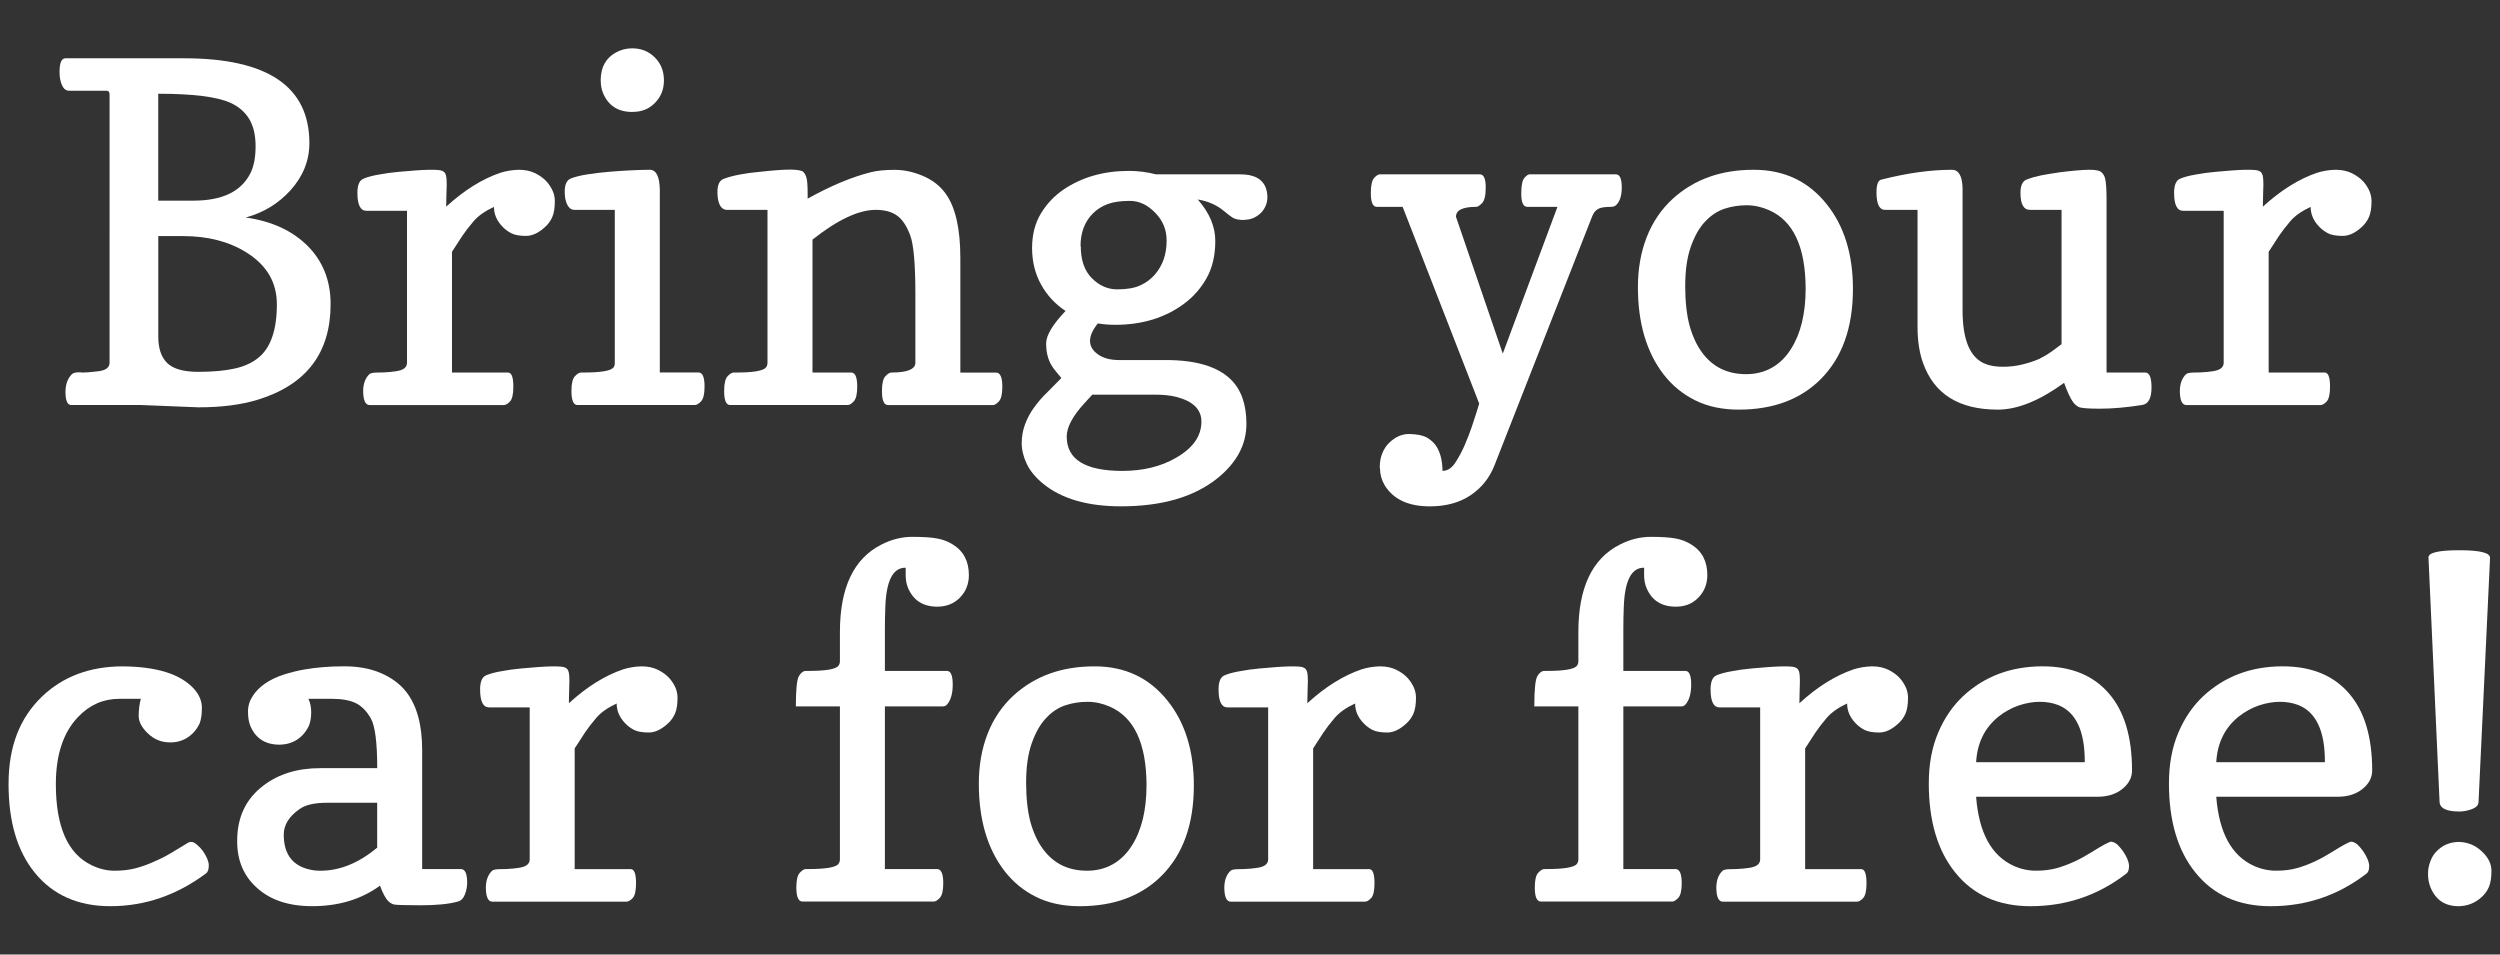 <?xml version="1.0" encoding="UTF-8"?><svg id="Layer_1" xmlns="http://www.w3.org/2000/svg" viewBox="0 0 935 357"><rect x="0" y="0" width="935" height="357" fill="#333333" stroke="none"/><defs><style>.cls-1{fill:#fff;}</style></defs><path class="cls-1" d="M74.37,152.34l-21.66-.86h-26.06c-1.44,0-2.16-1.64-2.16-4.91,0-2.81.8-5.03,2.42-6.64.46-.46,1.35-.69,2.68-.69h.34c.23.06.46.09.69.09,1.32,0,2.67-.09,4.06-.26,1.67-.11,2.96-.31,3.88-.6,1.61-.52,2.42-1.47,2.42-2.84V35.32c0-.92-.37-1.38-1.12-1.38h-14.06c-1.67,0-2.79-1.55-3.36-4.65-.12-.8-.17-1.61-.17-2.41,0-3.39.75-5.08,2.24-5.08h44.35c31.23,0,46.85,10.57,46.85,31.71,0,6.55-2.36,12.44-7.07,17.66-4.54,5-10.12,8.39-16.74,10.17,9.72,1.38,17.46,4.94,23.21,10.69,5.69,5.75,8.54,12.98,8.54,21.71,0,18.27-9.09,30.19-27.26,35.76-6.21,1.9-13.55,2.84-22,2.84ZM72.39,75.04c10.7,0,17.77-3.39,21.22-10.17,1.32-2.59,1.98-5.97,1.98-10.17s-.81-7.61-2.42-10.25c-1.61-2.64-3.97-4.65-7.07-6.03-5-2.24-13.98-3.36-26.92-3.36v39.98h13.2ZM59.19,125.8c0,4.54,1.14,7.88,3.41,10.04,2.27,2.15,6.11,3.23,11.52,3.23s9.86-.4,13.55-1.21c3.68-.8,6.7-2.18,9.06-4.14,4.54-3.73,6.82-10.37,6.82-19.91,0-8.21-3.8-14.68-11.39-19.39-6.5-4.08-14.38-6.12-23.64-6.12h-9.32v37.48Z"/><path class="cls-1" d="M167.04,69.87l-.09,3.45c0,.69-.01,1.38-.04,2.07-.03.69-.04,1.32-.04,1.9,6.73-6.15,13.49-10.37,20.28-12.67,2.19-.69,4.46-1.06,6.82-1.12h.17c2.24,0,4.26.43,6.04,1.29,1.84.92,3.31,2.01,4.4,3.27,1.95,2.3,2.93,4.68,2.93,7.15s-.32,4.51-.95,5.95c-.63,1.44-1.52,2.67-2.67,3.71-2.42,2.24-4.8,3.36-7.16,3.36s-4.26-.33-5.52-.99c-1.27-.66-2.39-1.51-3.36-2.54-2.07-2.18-3.11-4.62-3.11-7.32-3.34,1.55-5.87,3.33-7.59,5.34-1.73,2.01-3.16,3.88-4.31,5.6l-3.8,5.86v45.15h20.97c1.32,0,1.98,1.75,1.98,5.26,0,2.81-.42,4.67-1.25,5.56-.83.89-1.6,1.34-2.29,1.34h-50.21c-1.61,0-2.42-1.81-2.42-5.43.06-2.64.83-4.68,2.33-6.12.46-.4,1.47-.6,3.02-.6s3.15-.07,4.79-.22c1.64-.14,2.92-.36,3.84-.65,1.61-.52,2.42-1.47,2.42-2.84v-56.79h-15.19c-2.24,0-3.36-2.24-3.36-6.72,0-2.87.73-4.62,2.2-5.26,1.47-.63,3.38-1.15,5.74-1.55,2.42-.46,4.89-.8,7.42-1.03,4.83-.46,8.66-.72,11.47-.78h.69c2.36,0,3.77.14,4.23.43.57.23.98.63,1.21,1.21.29.57.43,1.81.43,3.71v1.03Z"/><path class="cls-1" d="M215.96,151.48c-1.5,0-2.24-1.75-2.24-5.26,0-2.76.43-4.59,1.29-5.51.86-.92,1.61-1.38,2.24-1.38h.86c6.73,0,10.53-.66,11.39-1.98.29-.4.43-.89.43-1.47v-57.39h-15.19c-1.67-.06-2.79-1.52-3.36-4.39-.12-.8-.17-1.64-.17-2.5,0-2.64.78-4.26,2.33-4.87s3.59-1.11,6.13-1.51c2.53-.4,5.18-.72,7.94-.95,5.29-.46,10.38-.72,15.27-.78h.09c2.42,0,3.68,2.44,3.8,7.32v68.5h14.49c1.5,0,2.24,1.75,2.24,5.26,0,2.76-.43,4.6-1.29,5.51-.86.92-1.61,1.38-2.24,1.38h-44ZM236.49,41.87c-5.35,0-9-2.35-10.96-7.07-.58-1.44-.86-3.02-.86-4.74,0-5.46,2.39-9.16,7.16-11.12,1.44-.57,2.99-.86,4.66-.86,3.34,0,6.14,1.14,8.41,3.4,2.27,2.27,3.41,5.13,3.41,8.57s-1.15,6.23-3.45,8.53-4.98,3.27-8.37,3.27Z"/><path class="cls-1" d="M332.09,151.48c-1.5,0-2.24-1.75-2.24-5.26,0-2.76.43-4.59,1.29-5.51.86-.92,1.61-1.38,2.24-1.38,5.98,0,8.97-1.23,8.97-3.71v-25.59c0-11.14-.63-18.45-1.9-21.93-1.27-3.47-2.89-5.95-4.87-7.41-1.98-1.46-4.67-2.2-8.07-2.2-6.38,0-14.27,3.71-23.64,11.12v49.72h14.49c1.5,0,2.24,1.75,2.24,5.26,0,2.76-.43,4.6-1.29,5.51-.86.92-1.61,1.38-2.24,1.38h-44c-1.5,0-2.24-1.75-2.24-5.26,0-2.76.43-4.59,1.29-5.51.86-.92,1.61-1.38,2.24-1.38h.86c6.61,0,10.38-.66,11.3-1.98.35-.46.52-1.03.52-1.72v-57.13h-15.19c-1.78-.06-2.9-1.47-3.36-4.22-.12-.8-.17-1.64-.17-2.5,0-2.64.76-4.27,2.29-4.87,1.52-.6,3.46-1.13,5.82-1.59,2.36-.46,4.83-.8,7.42-1.03,5.18-.57,9.06-.86,11.65-.86h.35c2.53.06,4.05.34,4.57.86.57.57.98,1.32,1.21,2.24.29.98.43,3.02.43,6.12v1.64c8.68-4.83,16.59-8.13,23.73-9.91,2.3-.57,5.23-.86,8.8-.86s7.05.76,10.61,2.28c3.57,1.52,6.38,3.72,8.45,6.59,3.68,5.06,5.52,13.1,5.52,24.13v42.83h13.37c1.55,0,2.33,1.75,2.33,5.26,0,2.76-.43,4.6-1.29,5.51-.86.92-1.61,1.38-2.24,1.38h-39.26Z"/><path class="cls-1" d="M447.96,74.61c4.37,4.94,6.56,10.11,6.56,15.51s-1.08,10.03-3.24,13.87c-2.16,3.85-4.99,7.07-8.5,9.65-7.07,5.23-15.65,7.84-25.71,7.84-2.24,0-4.4-.17-6.47-.52-1.96,2.41-2.93,4.6-2.93,6.55s.99,3.63,2.98,5.04c1.98,1.41,4.62,2.11,7.89,2.11h17.51c11.27,0,19.38,2.44,24.33,7.32,3.85,3.79,5.78,9.31,5.78,16.54,0,7.81-3.68,14.65-11.04,20.51-8.69,6.89-20.65,10.34-35.89,10.34-12.48,0-22.17-2.81-29.08-8.44-2.88-2.36-4.93-4.85-6.17-7.5-1.24-2.64-1.86-5.2-1.86-7.67s.42-4.83,1.25-7.07c.83-2.24,1.94-4.31,3.32-6.2,1.38-1.95,2.96-3.79,4.74-5.51l5.52-5.6c-.69-.86-1.38-1.69-2.07-2.5-.69-.8-1.29-1.67-1.81-2.59-1.21-2.18-1.81-4.8-1.81-7.84s2.42-7.04,7.25-12.15c-3.91-2.59-6.97-5.9-9.19-9.95-2.22-4.05-3.32-8.57-3.32-13.57s1.11-9.32,3.32-12.97c2.21-3.65,5.08-6.65,8.58-9,6.84-4.59,14.95-6.89,24.33-6.89,3.39,0,6.76.43,10.09,1.29h31.58c5.18,0,8.37,1.75,9.58,5.26.35,1.03.52,2.15.52,3.36s-.26,2.36-.78,3.45c-.52,1.09-1.18,1.98-1.98,2.67-1.73,1.49-3.62,2.24-5.69,2.24-.12.06-.2.09-.26.09-1.96,0-3.42-.31-4.4-.95-.92-.63-1.9-1.38-2.93-2.24-2.76-2.35-6.1-3.85-10.01-4.48ZM398.95,163.28c0,8.56,6.93,12.84,20.79,12.84,7.77,0,14.47-1.64,20.1-4.91,6.33-3.62,9.49-8.13,9.49-13.53,0-4.54-3.11-7.61-9.32-9.22-2.19-.57-4.86-.86-8.02-.86h-23.47l-2.93,3.19c-4.43,4.83-6.64,8.99-6.64,12.49ZM408.36,104.04c2.76,2.79,5.92,4.18,9.49,4.18s6.43-.49,8.58-1.47c2.16-.98,3.98-2.33,5.48-4.05,2.93-3.39,4.4-7.58,4.4-12.58v-.26c0-3.96-1.41-7.38-4.23-10.25-2.88-2.99-6.04-4.48-9.49-4.48s-6.24.4-8.37,1.21c-2.13.81-3.94,1.95-5.44,3.45-3.11,3.1-4.66,7.18-4.66,12.24,0,.06.03.09.09.09,0,5.17,1.38,9.15,4.14,11.93Z"/><path class="cls-1" d="M604.38,65.22c1.44,0,2.16,1.64,2.16,4.91,0,2.99-.69,5.17-2.07,6.55-.46.46-1.15.69-2.07.69-.98,0-1.9.06-2.76.17-.81.12-1.5.34-2.07.69-.92.52-1.64,1.46-2.16,2.84l-36.41,92.8c-1.84,4.77-4.83,8.54-8.97,11.33-4.14,2.79-9.23,4.18-15.27,4.18-8.05,0-13.69-2.64-16.91-7.93-1.15-1.95-1.73-4.05-1.73-6.29-.06-.12-.09-.2-.09-.26,0-2.13.32-3.91.95-5.34.57-1.49,1.38-2.76,2.42-3.79,2.3-2.3,4.8-3.45,7.51-3.45h.17c2.76.06,4.89.46,6.39,1.21,1.44.8,2.62,1.84,3.54,3.1,1.61,2.35,2.44,5.51,2.5,9.48,1.84,0,3.44-1.03,4.79-3.1,1.35-2.07,2.53-4.28,3.54-6.63,1.01-2.36,1.87-4.58,2.59-6.68.72-2.1,1.32-3.95,1.81-5.56.49-1.61.82-2.67.99-3.19l-28.64-73.59h-9.66c-1.5,0-2.24-1.72-2.24-5.17,0-2.81.4-4.68,1.21-5.6.8-.92,1.52-1.38,2.16-1.38h37.44c1.44,0,2.16,1.64,2.16,4.91,0,2.93-.45,4.87-1.34,5.82-.89.95-1.63,1.42-2.2,1.42-5.06,0-7.59,1.24-7.59,3.71l17.51,51.18,20.45-54.89h-11.3c-1.5,0-2.24-1.67-2.24-5,0-2.99.39-4.93,1.17-5.82.78-.89,1.42-1.34,1.94-1.34h32.35Z"/><path class="cls-1" d="M650.28,153.2c-6.16,0-11.56-1.15-16.22-3.45-4.66-2.3-8.6-5.51-11.82-9.65-6.44-8.33-9.66-19.24-9.66-32.74s4.37-25.16,13.11-33.09c7.94-7.18,17.95-10.77,30.03-10.77h.26c11.27,0,20.33,4.28,27.18,12.84,6.56,8.16,9.84,18.73,9.84,31.71,0,14.48-4.03,25.74-12.08,33.78-7.59,7.58-17.8,11.37-30.63,11.37ZM637.77,82.8c-2.19,2.3-3.98,5.44-5.39,9.44-1.41,3.99-2.11,8.89-2.11,14.69s.55,10.83,1.64,14.91c1.15,4.02,2.7,7.35,4.66,10,3.97,5.4,9.46,8.1,16.48,8.1s12.86-3.16,16.82-9.48c3.62-5.74,5.44-13.27,5.44-22.58-.06-15.57-4.63-25.33-13.72-29.3-2.76-1.21-5.55-1.81-8.37-1.81s-5.62.43-8.24,1.29c-2.62.86-5.02,2.44-7.2,4.74Z"/><path class="cls-1" d="M771.94,143.2c-9.15,6.66-17.4,10-24.76,10-14.49,0-23.81-5.8-27.95-17.41-1.38-3.85-2.07-8.33-2.07-13.44v-43.86h-12.16c-2.13,0-3.19-2.18-3.19-6.55,0-2.87.57-4.45,1.73-4.74,9.66-2.47,18.49-3.7,26.49-3.7,2.53,0,3.85,2.3,3.97,6.89v45.67c0,11.2,2.88,17.9,8.63,20.08,1.73.69,3.88,1.03,6.47,1.03s4.96-.29,7.29-.86c2.33-.57,4.41-1.26,6.26-2.07,1.73-.86,3.28-1.78,4.66-2.76l3.71-2.76v-50.24h-11.82c-2.36,0-3.54-2.12-3.54-6.38,0-2.7.76-4.35,2.29-4.95,1.52-.6,3.38-1.13,5.57-1.59,2.19-.4,4.46-.78,6.82-1.12,4.49-.57,8.08-.89,10.78-.95h.26c2.47,0,4,.32,4.57.95.69.57,1.15,1.38,1.38,2.41.35,1.44.52,3.96.52,7.58v64.89h14.49c1.55,0,2.33,1.87,2.33,5.6,0,4.02-1.18,6.2-3.54,6.55-5.87.92-11.1,1.38-15.7,1.38s-7.31-.23-8.11-.69c-.81-.46-1.5-1.09-2.07-1.9-.92-1.26-2.02-3.62-3.28-7.07Z"/><path class="cls-1" d="M846.48,69.87l-.09,3.45c0,.69-.01,1.38-.04,2.07s-.04,1.32-.04,1.9c6.73-6.15,13.49-10.37,20.28-12.67,2.18-.69,4.46-1.06,6.82-1.12h.17c2.24,0,4.26.43,6.04,1.29,1.84.92,3.31,2.01,4.4,3.27,1.95,2.3,2.93,4.68,2.93,7.15s-.32,4.51-.95,5.95c-.63,1.44-1.52,2.67-2.67,3.71-2.42,2.24-4.8,3.36-7.16,3.36s-4.26-.33-5.52-.99c-1.27-.66-2.39-1.51-3.36-2.54-2.07-2.18-3.11-4.62-3.11-7.32-3.34,1.55-5.87,3.33-7.59,5.34-1.73,2.01-3.16,3.88-4.31,5.6l-3.8,5.86v45.15h20.97c1.32,0,1.98,1.75,1.98,5.26,0,2.81-.42,4.67-1.25,5.56-.83.89-1.6,1.34-2.29,1.34h-50.21c-1.61,0-2.42-1.81-2.42-5.43.06-2.64.83-4.68,2.33-6.12.46-.4,1.47-.6,3.02-.6s3.15-.07,4.79-.22c1.64-.14,2.92-.36,3.84-.65,1.61-.52,2.42-1.47,2.42-2.84v-56.79h-15.19c-2.24,0-3.36-2.24-3.36-6.72,0-2.87.73-4.62,2.2-5.26,1.47-.63,3.38-1.15,5.74-1.55,2.42-.46,4.89-.8,7.42-1.03,4.83-.46,8.66-.72,11.47-.78h.69c2.36,0,3.77.14,4.23.43.57.23.98.63,1.21,1.21.29.57.43,1.81.43,3.71v1.03Z"/><path class="cls-1" d="M52.63,261.36h-8.02c-5.98,0-11.13,2.27-15.44,6.81-5.52,5.8-8.28,14.16-8.28,25.08,0,15.97,4.46,26.08,13.37,30.33,2.82,1.38,5.69,2.07,8.63,2.07s5.58-.32,7.94-.95c2.36-.63,4.66-1.47,6.9-2.5,2.3-.98,4.49-2.1,6.56-3.36l6.13-3.71c.23-.17.63-.26,1.21-.26.52,0,1.18.33,1.98.99.8.66,1.55,1.45,2.24,2.37,1.5,2.18,2.24,3.99,2.24,5.43s-.32,2.41-.95,2.93c-10.99,8.22-22.95,12.32-35.89,12.32-12.02,0-21.43-4.16-28.21-12.49-6.56-8.04-9.84-19.1-9.84-33.17s4.17-24.7,12.51-32.74c7.82-7.47,17.8-11.23,29.94-11.29,13,.06,22,2.9,27.01,8.53,1.9,2.18,2.85,4.51,2.85,6.98s-.29,4.42-.86,5.86c-.69,1.44-1.55,2.67-2.59,3.71-2.3,2.24-5.09,3.36-8.37,3.36s-6.07-1.12-8.37-3.36c-2.3-2.18-3.45-4.37-3.45-6.55s.26-4.31.78-6.38Z"/><path class="cls-1" d="M115.36,261.36c.69,1.49,1.03,3.19,1.03,5.08s-.29,3.56-.86,5c-.69,1.44-1.55,2.67-2.59,3.71-2.19,2.18-4.98,3.3-8.37,3.36-5.35,0-9-2.35-10.96-7.07-.58-1.44-.86-3.22-.86-5.34s.6-4.02,1.81-5.86c1.21-1.84,2.8-3.42,4.79-4.74s4.23-2.38,6.73-3.19c2.5-.8,5.05-1.44,7.64-1.9,4.54-.8,9.52-1.21,14.93-1.21s9.99.86,13.93,2.59c3.94,1.72,7.06,4.05,9.36,6.98,3.97,5.11,5.95,12.35,5.95,21.72v44.55h14.5c1.55,0,2.33,1.7,2.33,5.08,0,1.49-.29,2.97-.86,4.44-.58,1.47-1.47,2.34-2.67,2.63-3.22.92-7.82,1.38-13.8,1.38s-9.4-.1-10.09-.3c-.69-.2-1.32-.56-1.9-1.08-1.09-.98-2.19-2.96-3.28-5.95-7.02,5.11-15.47,7.67-25.37,7.67-8.86,0-15.82-2.35-20.88-7.07-4.77-4.36-7.16-10.08-7.16-17.15v-.26c0-8.79,3.25-15.65,9.75-20.59,5.69-4.36,12.8-6.55,21.31-6.55h21.31c0-9.59-.79-15.78-2.37-18.57-1.58-2.79-3.48-4.71-5.69-5.77-2.22-1.06-5.16-1.59-8.84-1.59h-8.8ZM119.84,325.65c7.25,0,14.32-2.87,21.22-8.62v-16.8h-18.81c-4.6,0-8,.78-10.18,2.33-3.97,2.76-5.95,5.95-5.95,9.57,0,6.78,2.82,11.03,8.45,12.75,1.67.52,3.42.78,5.26.78Z"/><path class="cls-1" d="M212.93,255.59l-.09,3.45c0,.69-.01,1.38-.04,2.07-.03.69-.04,1.32-.04,1.9,6.73-6.15,13.49-10.37,20.28-12.67,2.19-.69,4.46-1.06,6.82-1.12h.17c2.24,0,4.26.43,6.04,1.29,1.84.92,3.31,2.01,4.4,3.28,1.95,2.3,2.93,4.68,2.93,7.15s-.32,4.51-.95,5.95c-.63,1.44-1.52,2.67-2.67,3.71-2.42,2.24-4.8,3.36-7.16,3.36s-4.26-.33-5.52-.99c-1.27-.66-2.39-1.51-3.36-2.54-2.07-2.18-3.11-4.62-3.11-7.32-3.34,1.55-5.87,3.33-7.59,5.34-1.73,2.01-3.16,3.88-4.31,5.6l-3.8,5.86v45.15h20.97c1.32,0,1.98,1.75,1.98,5.26,0,2.81-.42,4.67-1.25,5.56-.83.89-1.6,1.34-2.29,1.34h-50.21c-1.61,0-2.42-1.81-2.42-5.43.06-2.64.83-4.68,2.33-6.12.46-.4,1.47-.6,3.02-.6s3.15-.07,4.79-.22c1.64-.14,2.92-.36,3.84-.65,1.61-.52,2.42-1.47,2.42-2.84v-56.79h-15.19c-2.24,0-3.36-2.24-3.36-6.72,0-2.87.73-4.62,2.2-5.26,1.47-.63,3.38-1.15,5.74-1.55,2.42-.46,4.89-.8,7.42-1.03,4.83-.46,8.66-.72,11.47-.78h.69c2.36,0,3.77.14,4.23.43.57.23.98.63,1.21,1.21.29.58.43,1.81.43,3.71v1.03Z"/><path class="cls-1" d="M300.16,337.19c-1.55,0-2.33-1.75-2.33-5.26,0-2.76.43-4.59,1.29-5.52.86-.92,1.61-1.38,2.24-1.38h.86c6.67,0,10.47-.66,11.39-1.98.34-.46.52-1.03.52-1.72v-57.13h-16.48c0-6.32.39-10.11,1.16-11.37.78-1.26,1.62-1.9,2.55-1.9h.86c6.67,0,10.47-.66,11.39-1.98.34-.46.52-1.03.52-1.72v-10.86c0-16.54,5.15-27.43,15.44-32.66,3.8-1.95,7.68-2.93,11.65-2.93s7.05.2,9.23.6c2.19.4,4.14,1.15,5.87,2.24,4.03,2.47,6.04,6.29,6.04,11.46,0,3.39-1.15,6.23-3.45,8.53-2.19,2.18-4.98,3.28-8.37,3.28-5.35,0-9-2.35-10.96-7.07-.58-1.43-.86-3.02-.86-4.74v-2.76h-.09c-4.66,0-7.16,4.85-7.51,14.56-.12,2.76-.17,5.51-.17,8.27v15.77h23.21c1.44,0,2.16,1.7,2.16,5.08s-.69,5.8-2.07,7.41c-.4.52-.95.78-1.64.78h-21.66v60.84h19.5c1.55,0,2.33,1.75,2.33,5.26,0,2.76-.43,4.6-1.29,5.51-.86.92-1.61,1.38-2.24,1.38h-49.09Z"/><path class="cls-1" d="M403.78,338.92c-6.16,0-11.56-1.15-16.22-3.45-4.66-2.3-8.6-5.51-11.82-9.65-6.44-8.33-9.66-19.24-9.66-32.74s4.37-25.16,13.11-33.09c7.94-7.18,17.95-10.77,30.03-10.77h.26c11.27,0,20.33,4.28,27.18,12.84,6.56,8.16,9.84,18.73,9.84,31.71,0,14.48-4.03,25.74-12.08,33.78-7.59,7.58-17.8,11.37-30.63,11.37ZM391.27,268.52c-2.19,2.3-3.98,5.44-5.39,9.44-1.41,3.99-2.11,8.89-2.11,14.69s.55,10.83,1.64,14.91c1.15,4.02,2.7,7.35,4.66,9.99,3.97,5.4,9.46,8.1,16.48,8.1s12.86-3.16,16.82-9.48c3.62-5.74,5.43-13.27,5.43-22.58-.06-15.57-4.63-25.33-13.72-29.3-2.76-1.21-5.55-1.81-8.37-1.81s-5.62.43-8.24,1.29c-2.62.86-5.02,2.44-7.2,4.74Z"/><path class="cls-1" d="M489.11,255.59l-.09,3.45c0,.69-.01,1.38-.04,2.07-.03.69-.04,1.32-.04,1.9,6.73-6.15,13.49-10.37,20.28-12.67,2.18-.69,4.46-1.06,6.82-1.12h.17c2.24,0,4.26.43,6.04,1.29,1.84.92,3.31,2.01,4.4,3.28,1.95,2.3,2.93,4.68,2.93,7.15s-.32,4.51-.95,5.95-1.52,2.67-2.67,3.71c-2.42,2.24-4.8,3.36-7.16,3.36s-4.26-.33-5.52-.99c-1.27-.66-2.39-1.51-3.36-2.54-2.07-2.18-3.11-4.62-3.11-7.32-3.34,1.55-5.87,3.33-7.59,5.34-1.73,2.01-3.16,3.88-4.31,5.6l-3.8,5.86v45.15h20.97c1.32,0,1.98,1.75,1.98,5.26,0,2.81-.42,4.67-1.25,5.56-.83.89-1.6,1.34-2.29,1.34h-50.21c-1.61,0-2.42-1.81-2.42-5.43.06-2.64.83-4.68,2.33-6.12.46-.4,1.47-.6,3.02-.6s3.15-.07,4.79-.22c1.64-.14,2.92-.36,3.84-.65,1.61-.52,2.42-1.47,2.42-2.84v-56.79h-15.19c-2.24,0-3.36-2.24-3.36-6.72,0-2.87.73-4.62,2.2-5.26,1.47-.63,3.38-1.15,5.74-1.55,2.42-.46,4.89-.8,7.42-1.03,4.83-.46,8.66-.72,11.47-.78h.69c2.36,0,3.77.14,4.23.43.57.23.98.63,1.21,1.21.29.58.43,1.81.43,3.71v1.03Z"/><path class="cls-1" d="M576.34,337.19c-1.55,0-2.33-1.75-2.33-5.26,0-2.76.43-4.59,1.29-5.52.86-.92,1.61-1.38,2.24-1.38h.86c6.67,0,10.47-.66,11.39-1.98.35-.46.52-1.03.52-1.72v-57.13h-16.48c0-6.32.39-10.11,1.17-11.37.78-1.26,1.62-1.9,2.54-1.9h.86c6.67,0,10.47-.66,11.39-1.98.35-.46.52-1.03.52-1.72v-10.86c0-16.54,5.15-27.43,15.44-32.66,3.8-1.95,7.68-2.93,11.65-2.93s7.05.2,9.23.6c2.18.4,4.14,1.15,5.87,2.24,4.03,2.47,6.04,6.29,6.04,11.46,0,3.39-1.15,6.23-3.45,8.53s-4.98,3.28-8.37,3.28c-5.35,0-9-2.35-10.96-7.07-.58-1.43-.86-3.02-.86-4.74v-2.76h-.09c-4.66,0-7.16,4.85-7.51,14.56-.12,2.76-.17,5.51-.17,8.27v15.77h23.21c1.44,0,2.16,1.7,2.16,5.08s-.69,5.8-2.07,7.41c-.4.52-.95.78-1.64.78h-21.66v60.84h19.5c1.55,0,2.33,1.75,2.33,5.26,0,2.76-.43,4.6-1.29,5.51-.86.92-1.61,1.38-2.24,1.38h-49.09Z"/><path class="cls-1" d="M673.14,255.59l-.09,3.45c0,.69-.01,1.38-.04,2.07-.03.69-.04,1.32-.04,1.9,6.73-6.15,13.49-10.37,20.27-12.67,2.19-.69,4.46-1.06,6.82-1.12h.17c2.24,0,4.26.43,6.04,1.29,1.84.92,3.31,2.01,4.4,3.28,1.95,2.3,2.93,4.68,2.93,7.15s-.32,4.51-.95,5.95c-.63,1.44-1.52,2.67-2.68,3.71-2.42,2.24-4.8,3.36-7.16,3.36s-4.26-.33-5.52-.99c-1.27-.66-2.39-1.51-3.36-2.54-2.07-2.18-3.11-4.62-3.11-7.32-3.34,1.55-5.87,3.33-7.59,5.34-1.73,2.01-3.16,3.88-4.31,5.6l-3.8,5.86v45.15h20.97c1.32,0,1.98,1.75,1.98,5.26,0,2.81-.42,4.67-1.25,5.56-.83.89-1.6,1.34-2.29,1.34h-50.21c-1.61,0-2.42-1.81-2.42-5.43.06-2.64.83-4.68,2.33-6.12.46-.4,1.47-.6,3.02-.6s3.15-.07,4.79-.22c1.64-.14,2.92-.36,3.84-.65,1.61-.52,2.42-1.47,2.42-2.84v-56.79h-15.19c-2.24,0-3.36-2.24-3.36-6.72,0-2.87.73-4.62,2.2-5.26,1.47-.63,3.38-1.15,5.74-1.55,2.42-.46,4.89-.8,7.42-1.03,4.83-.46,8.66-.72,11.48-.78h.69c2.36,0,3.77.14,4.23.43.57.23.98.63,1.21,1.21.29.58.43,1.81.43,3.71v1.03Z"/><path class="cls-1" d="M721.37,292.9c0-7.12,1.18-13.44,3.54-18.96,2.3-5.4,5.41-9.94,9.32-13.61,7.94-7.35,17.74-11.06,29.42-11.12h.26c10.7,0,18.95,3.36,24.76,10.08,5.81,6.66,8.71,16.29,8.71,28.87,0,2.7-1.24,5.03-3.71,6.98-2.42,1.9-5.47,2.84-9.14,2.84h-45.47c1.04,13.44,5.72,22.06,14.06,25.85,2.64,1.21,5.44,1.81,8.37,1.81s5.55-.33,7.85-.99c2.3-.66,4.51-1.49,6.64-2.5,2.13-1,4.2-2.14,6.21-3.4,4.2-2.64,6.67-3.96,7.42-3.96.69.06,1.44.4,2.24,1.03.69.69,1.38,1.5,2.07,2.41,1.49,2.18,2.27,4.02,2.33,5.52v.17c0,1.38-.32,2.3-.95,2.76-10.53,8.16-22.49,12.24-35.89,12.24-12.02,0-21.4-4.19-28.13-12.58-6.62-8.16-9.92-19.3-9.92-33.43ZM779.7,285.06v-.34c0-11.37-3.31-18.38-9.92-21.03-2.07-.8-4.37-1.21-6.9-1.21s-5.18.46-7.94,1.38c-2.76.98-5.29,2.39-7.59,4.22-5.12,4.19-7.88,9.85-8.28,16.98h40.64Z"/><path class="cls-1" d="M811.19,292.9c0-7.12,1.18-13.44,3.54-18.96,2.3-5.4,5.41-9.94,9.32-13.61,7.94-7.35,17.74-11.06,29.42-11.12h.26c10.7,0,18.95,3.36,24.76,10.08,5.81,6.66,8.71,16.29,8.71,28.87,0,2.7-1.24,5.03-3.71,6.98-2.42,1.9-5.47,2.84-9.14,2.84h-45.47c1.04,13.44,5.72,22.06,14.06,25.85,2.64,1.21,5.44,1.81,8.37,1.81s5.55-.33,7.85-.99c2.3-.66,4.51-1.49,6.64-2.5,2.13-1,4.2-2.14,6.21-3.4,4.2-2.64,6.67-3.96,7.42-3.96.69.06,1.44.4,2.24,1.03.69.69,1.38,1.5,2.07,2.41,1.49,2.18,2.27,4.02,2.33,5.52v.17c0,1.38-.32,2.3-.95,2.76-10.53,8.16-22.49,12.24-35.89,12.24-12.02,0-21.4-4.19-28.13-12.58-6.62-8.16-9.92-19.3-9.92-33.43ZM869.51,285.06v-.34c0-11.37-3.31-18.38-9.92-21.03-2.07-.8-4.37-1.21-6.9-1.21s-5.18.46-7.94,1.38c-2.76.98-5.29,2.39-7.59,4.22-5.12,4.19-7.88,9.85-8.28,16.98h40.64Z"/><path class="cls-1" d="M908.94,331.68c-.58-1.49-.86-3.1-.86-4.83s.29-3.22.86-4.65c.52-1.49,1.29-2.76,2.33-3.79,2.18-2.3,4.95-3.47,8.28-3.53,3.34.06,6.21,1.24,8.63,3.53,2.42,2.24,3.62,4.65,3.62,7.24s-.32,4.61-.95,6.07c-.63,1.47-1.53,2.71-2.68,3.75-2.42,2.24-5.29,3.39-8.63,3.45-5.18,0-8.71-2.41-10.61-7.24ZM919.81,303.5c-4.95,0-7.42-1.26-7.42-3.79l-4.14-91.25c0-1.78,3.85-2.67,11.56-2.67s11.47.95,11.47,2.84l-4.31,91.34c0,1.55-1.58,2.64-4.74,3.28-.86.17-1.67.26-2.42.26Z"/></svg>